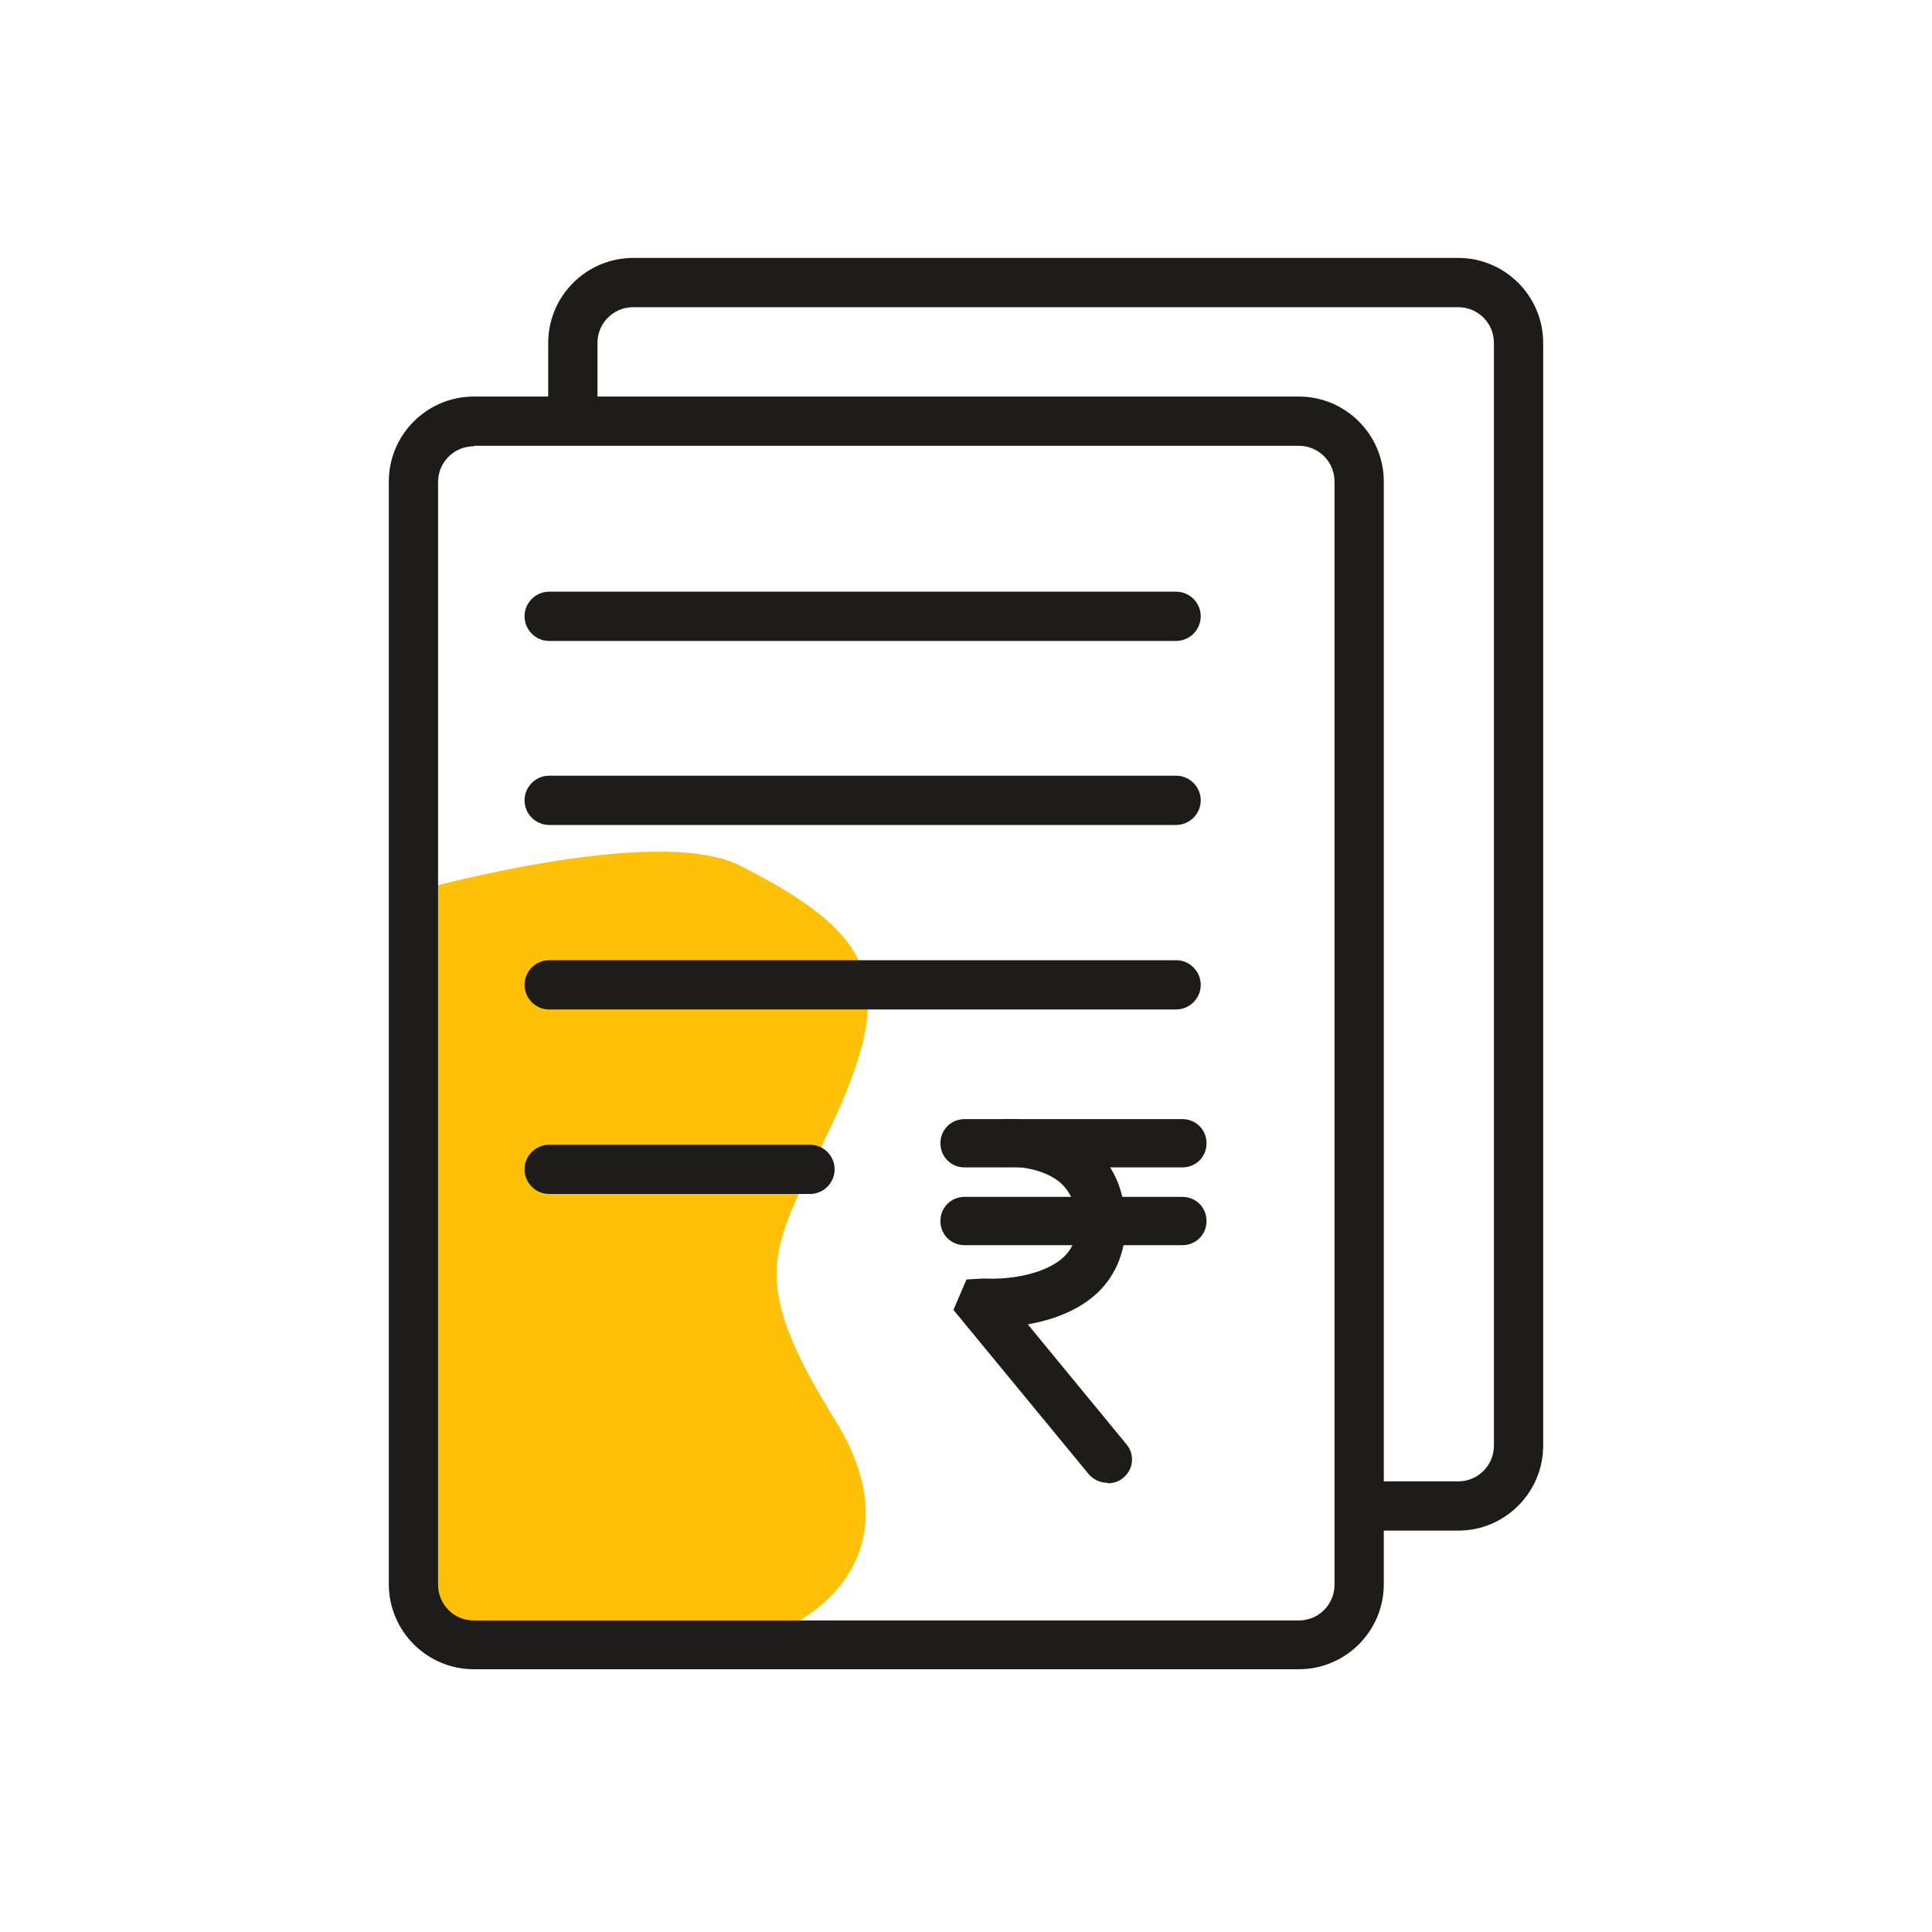 <svg width="48" height="48" viewBox="0 0 48 48" fill="none" xmlns="http://www.w3.org/2000/svg">
<g clip-path="url(#clip0_317_4906)">
<path d="M10.272 22.152C10.272 22.152 16.284 20.448 18.384 21.504C21.816 23.244 22.284 24.468 20.676 27.924C19.224 31.044 18.456 31.584 20.748 35.28C23.04 38.976 19.596 40.872 17.88 40.872H13.14C13.14 40.872 10.272 41.664 10.272 38.796V22.152Z" fill="#FFC107"/>
<path d="M32.268 41.472H11.772C10.608 41.472 9.66 40.524 9.66 39.36V11.964C9.66 10.8 10.608 9.852 11.772 9.852H32.268C33.432 9.852 34.38 10.8 34.38 11.964V39.36C34.38 40.524 33.432 41.472 32.268 41.472ZM11.772 11.088C11.28 11.088 10.884 11.484 10.884 11.976V39.372C10.884 39.864 11.28 40.26 11.772 40.26H32.268C32.76 40.26 33.156 39.864 33.156 39.372V11.964C33.156 11.472 32.76 11.076 32.268 11.076H11.772V11.088Z" fill="#1E1B1B"/>
<path d="M36.228 38.028H33.768V36.804H36.228C36.72 36.804 37.116 36.408 37.116 35.916V8.52C37.116 8.028 36.72 7.632 36.228 7.632H15.732C15.24 7.632 14.844 8.028 14.844 8.52V10.476H13.62V8.52C13.62 7.356 14.568 6.408 15.732 6.408H36.228C37.392 6.408 38.34 7.356 38.34 8.52V35.916C38.34 37.08 37.392 38.028 36.228 38.028Z" fill="#1E1B1B"/>
<path d="M29.22 15.924H13.644C13.308 15.924 13.032 15.648 13.032 15.312C13.032 14.976 13.308 14.7 13.644 14.7H29.22C29.556 14.7 29.832 14.976 29.832 15.312C29.832 15.648 29.556 15.924 29.22 15.924Z" fill="#1E1B1B"/>
<path d="M29.22 20.496H13.644C13.308 20.496 13.032 20.22 13.032 19.884C13.032 19.548 13.308 19.272 13.644 19.272H29.22C29.556 19.272 29.832 19.548 29.832 19.884C29.832 20.22 29.556 20.496 29.22 20.496Z" fill="#1E1B1B"/>
<path d="M29.22 25.08H13.644C13.308 25.08 13.032 24.804 13.032 24.468C13.032 24.132 13.308 23.856 13.644 23.856H29.22C29.556 23.856 29.832 24.132 29.832 24.468C29.832 24.804 29.556 25.08 29.22 25.08Z" fill="#1E1B1B"/>
<path d="M20.124 29.664H13.644C13.308 29.664 13.032 29.388 13.032 29.052C13.032 28.716 13.308 28.44 13.644 28.44H20.124C20.46 28.44 20.736 28.716 20.736 29.052C20.736 29.388 20.46 29.664 20.124 29.664Z" fill="#1E1B1B"/>
<path d="M29.376 29.004H23.964C23.628 29.004 23.364 28.74 23.364 28.404C23.364 28.068 23.628 27.804 23.964 27.804H29.376C29.712 27.804 29.976 28.068 29.976 28.404C29.976 28.74 29.712 29.004 29.376 29.004Z" fill="#1E1B1B"/>
<path d="M27.516 36.84C27.348 36.84 27.168 36.768 27.048 36.624L23.688 32.544L24.012 31.788L24.444 31.764C25.128 31.8 26.004 31.644 26.448 31.212C26.652 31.008 26.748 30.756 26.748 30.42C26.748 29.988 26.628 29.664 26.388 29.424C25.896 28.956 25.032 28.98 25.02 28.992C24.672 29.016 24.408 28.752 24.396 28.428C24.384 28.104 24.636 27.816 24.96 27.804C25.104 27.804 26.352 27.756 27.216 28.56C27.708 29.028 27.96 29.652 27.96 30.432C27.96 31.092 27.732 31.656 27.3 32.088C26.808 32.568 26.136 32.796 25.536 32.904L27.984 35.88C28.2 36.132 28.164 36.516 27.9 36.72C27.792 36.816 27.648 36.852 27.516 36.852V36.84Z" fill="#1E1B1B"/>
<path d="M29.376 30.936H23.964C23.628 30.936 23.364 30.672 23.364 30.336C23.364 30 23.628 29.736 23.964 29.736H29.376C29.712 29.736 29.976 30 29.976 30.336C29.976 30.672 29.712 30.936 29.376 30.936Z" fill="#1E1B1B"/>
</g>
<defs>
<clipPath id="clip0_317_4906">
<rect width="48" height="48" fill="white"/>
</clipPath>
</defs>
</svg>
